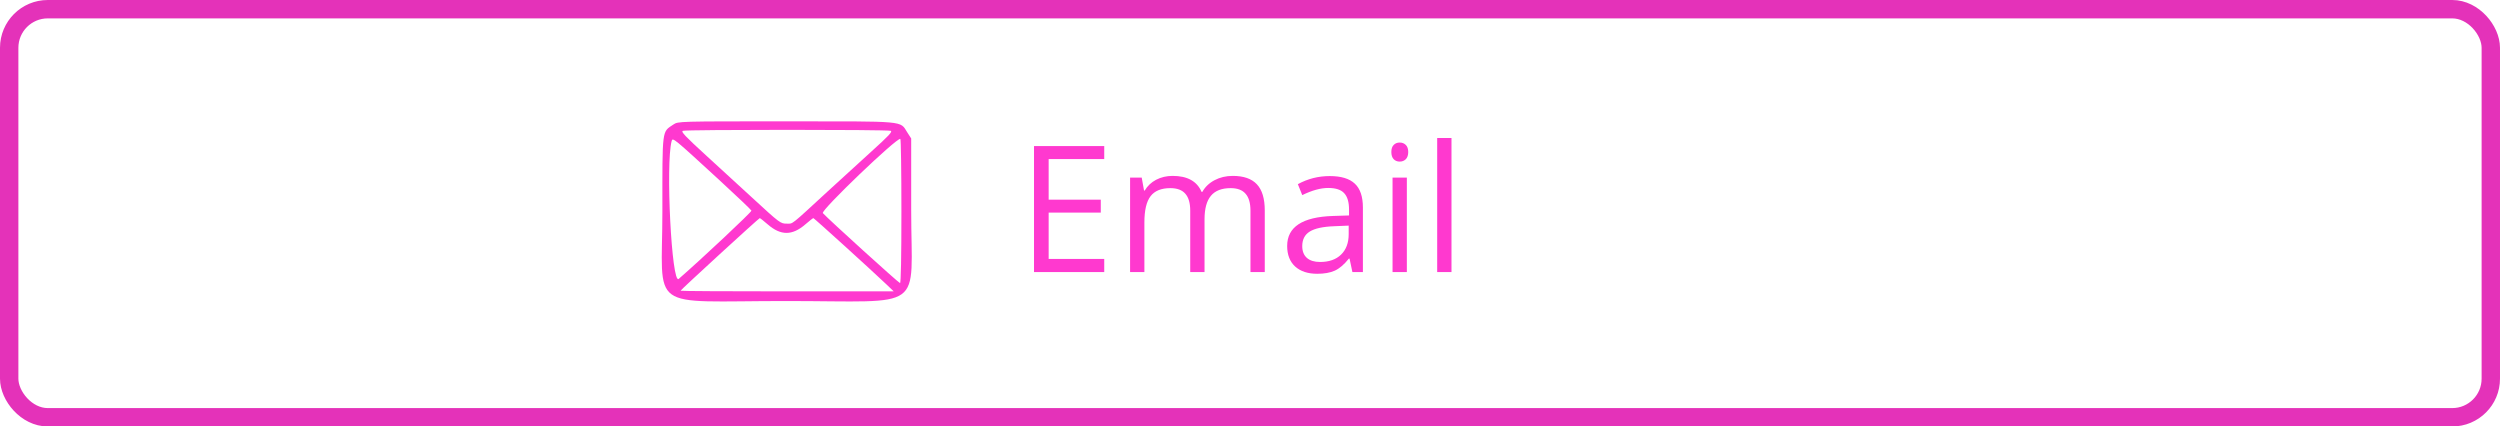 <?xml version="1.0" encoding="UTF-8"?> <svg xmlns="http://www.w3.org/2000/svg" width="680" height="116" viewBox="0 0 680 116" fill="none"> <path fill-rule="evenodd" clip-rule="evenodd" d="M183.18 33.857C180.012 35.969 180.168 34.742 180.168 57.445C180.168 85.175 175.617 81.874 213.851 81.882C252.283 81.89 247.844 85.104 247.844 57.271V37.662L246.754 35.963C244.739 32.82 246.775 33.002 213.72 33.002C184.463 33.002 184.463 33.002 183.18 33.857ZM242.259 35.58C242.821 35.799 241.835 36.856 236.937 41.286C233.63 44.277 228.358 49.088 225.222 51.978C214.824 61.556 215.741 60.829 214.042 60.829C212.277 60.829 212.204 60.775 204.501 53.689C201.678 51.093 196.144 46.018 192.203 42.413C186.31 37.022 185.162 35.809 185.74 35.584C186.65 35.23 241.352 35.226 242.259 35.58ZM195.73 49.045C200.421 53.355 204.319 57.067 204.392 57.294C204.5 57.628 190.735 70.548 184.604 75.867C182.699 77.521 181.015 44.541 182.689 38.361C182.968 37.332 183.1 37.44 195.73 49.045ZM245.182 57.467C245.182 69.943 245.048 76.999 244.81 76.999C244.468 76.999 225.281 59.602 223.818 57.965C223.179 57.25 244.017 37.294 244.897 37.778C245.054 37.865 245.182 46.724 245.182 57.467ZM208.812 61.026C212.39 64.128 215.483 64.122 219.083 61.006C220.152 60.082 221.119 59.325 221.231 59.325C221.434 59.325 237.009 73.45 241 77.253L243.091 79.246L214.101 79.251C198.157 79.253 185.111 79.177 185.111 79.081C185.111 78.855 206.415 59.325 206.662 59.325C206.765 59.325 207.733 60.091 208.812 61.026Z" fill="#FF39CF"></path> <g filter="url(#filter0_b_148_149)"> <rect x="2.5" y="2.5" width="675" height="111" rx="10.5" stroke="#E432B9" stroke-width="5"></rect> </g> <path d="M300.352 43.273H285.234V54.312H299.414V57.828H285.234V70.438H300.352V74H281.25V39.734H300.352V43.273ZM335.32 47.844C338.258 47.844 340.438 48.602 341.859 50.117C343.297 51.633 344.016 54.008 344.016 57.242V74H340.125V57.289C340.125 55.227 339.68 53.695 338.789 52.695C337.914 51.68 336.562 51.172 334.734 51.172C332.312 51.172 330.523 51.867 329.367 53.258C328.211 54.633 327.633 56.766 327.633 59.656V74H323.742V57.289C323.742 55.227 323.297 53.695 322.406 52.695C321.531 51.68 320.172 51.172 318.328 51.172C315.875 51.172 314.086 51.898 312.961 53.352C311.836 54.805 311.273 57.195 311.273 60.523V74H307.383V48.312H310.547L311.18 51.828H311.367C312.102 50.578 313.133 49.602 314.461 48.898C315.805 48.195 317.305 47.844 318.961 47.844C322.961 47.844 325.586 49.297 326.836 52.203H327.023C327.789 50.844 328.898 49.781 330.352 49.016C331.82 48.234 333.477 47.844 335.32 47.844ZM353.016 50.094C355.703 48.625 358.594 47.891 361.688 47.891C364.781 47.891 367.055 48.578 368.508 49.953C369.977 51.312 370.711 53.484 370.711 56.469V74H367.852L367.078 70.344H366.891C365.609 71.953 364.328 73.047 363.047 73.625C361.781 74.188 360.195 74.469 358.289 74.469C355.742 74.469 353.742 73.812 352.289 72.5C350.836 71.172 350.109 69.305 350.109 66.898C350.109 61.727 354.266 59.008 362.578 58.742L366.938 58.602V57.008C366.938 54.977 366.5 53.492 365.625 52.555C364.766 51.602 363.312 51.125 361.266 51.125C359.219 51.125 356.867 51.773 354.211 53.07L353.016 50.094ZM354.211 66.945C354.211 68.336 354.633 69.406 355.477 70.156C356.32 70.891 357.516 71.258 359.062 71.258C361.484 71.258 363.383 70.594 364.758 69.266C366.148 67.922 366.844 66.062 366.844 63.688V61.367L362.953 61.531C359.859 61.641 357.625 62.125 356.25 62.984C354.891 63.828 354.211 65.148 354.211 66.945ZM378.445 41.352C378.445 40.492 378.656 39.852 379.078 39.43C379.5 38.992 380.047 38.773 380.719 38.773C381.391 38.773 381.945 38.992 382.383 39.43C382.82 39.867 383.039 40.508 383.039 41.352C383.039 42.195 382.82 42.844 382.383 43.297C381.945 43.734 381.391 43.953 380.719 43.953C380.047 43.953 379.5 43.734 379.078 43.297C378.656 42.844 378.445 42.195 378.445 41.352ZM382.664 74H378.773V48.312H382.664V74ZM394.805 74H390.914V37.531H394.805V74Z" fill="#FF39CF"></path> <path d="M418.797 76V45.648C422.438 45.414 425.891 45.297 429.156 45.297C431.938 45.297 434.281 45.742 436.188 46.633C438.188 47.57 439.562 49.086 440.312 51.18C440.703 52.273 440.898 53.516 440.898 54.906V76H437.008V54.859C437.008 50.688 434.211 48.602 428.617 48.602L422.688 48.812V76H418.797ZM450.062 45.766H465.977V48.789L461.922 64.258L459.484 76H455.547L457.984 64.258L462.086 48.789H446.172V39.578H450.062V45.766ZM482.969 72.977C486.156 72.977 488.805 71.828 490.914 69.531C493.039 67.234 494.32 63.711 494.758 58.961L495.953 45.789H499.82L498.672 58.961C498.516 60.992 498.195 62.797 497.711 64.375C497.227 65.938 496.727 67.219 496.211 68.219C495.695 69.203 495.008 70.188 494.148 71.172C493.305 72.156 492.352 72.992 491.289 73.68C490.227 74.367 488.922 74.93 487.375 75.367C485.844 75.789 484.164 76 482.336 76H472.305L469.797 45.766H473.734L475.141 62.664L478.258 61.633C480.664 60.852 482.047 58.68 482.406 55.117L483.32 45.766H487.211L486.438 53.711C486.328 54.773 486.188 55.734 486.016 56.594C485.844 57.438 485.562 58.32 485.172 59.242C484.781 60.164 484.305 60.969 483.742 61.656C483.195 62.344 482.469 62.977 481.562 63.555C480.656 64.133 479.609 64.57 478.422 64.867L475.375 65.688L475.984 72.977H482.969Z" fill="white"></path> <defs> <filter id="filter0_b_148_149" x="-4" y="-4" width="688" height="124" filterUnits="userSpaceOnUse" color-interpolation-filters="sRGB"> <feFlood flood-opacity="0" result="BackgroundImageFix"></feFlood> <feGaussianBlur in="BackgroundImageFix" stdDeviation="2"></feGaussianBlur> <feComposite in2="SourceAlpha" operator="in" result="effect1_backgroundBlur_148_149"></feComposite> <feBlend mode="normal" in="SourceGraphic" in2="effect1_backgroundBlur_148_149" result="shape"></feBlend> </filter> </defs> </svg> 